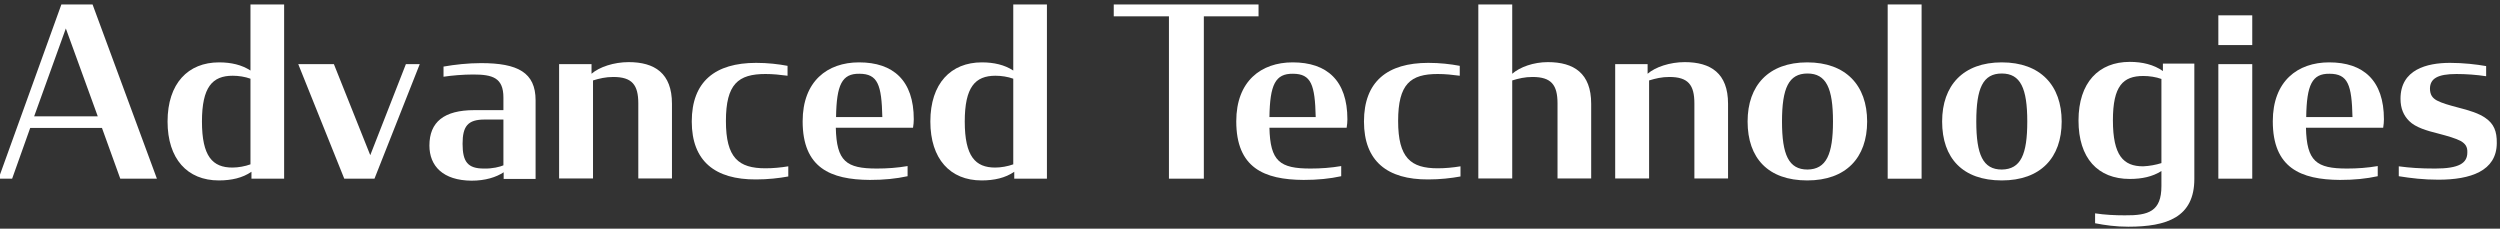 <?xml version="1.0" encoding="utf-8"?>
<!-- Generator: Adobe Illustrator 26.0.2, SVG Export Plug-In . SVG Version: 6.00 Build 0)  -->
<svg version="1.1" id="レイヤー_1" xmlns="http://www.w3.org/2000/svg" xmlns:xlink="http://www.w3.org/1999/xlink" x="0px"
	 y="0px" viewBox="0 0 1010.1 92.4" style="enable-background:new 0 0 1010.1 92.4;" xml:space="preserve">
<rect x="0" y="0" width="1010.1" height="92.4" fill="#333333" stroke="none"/>
<style type="text/css">
	.st0{fill:#FFFFFF;}
</style>
<g>
	<g>
		<path class="st0" d="M24.8,1.8h12.6l26,70.4H48.6l-7.4-20.5h-29L4.9,72.2h-5.5L24.8,1.8z M13.8,47h25.7L26.6,11.5L13.8,47z"/>
		<path class="st0" d="M67.7,49.1c0-15.4,8.3-23.9,20.8-23.9c4.9,0,9.2,1,12.7,3.3V1.8h13.6v70.4h-13.2v-2.8
			c-3.6,2.5-8.1,3.5-13.2,3.5C75.7,72.9,67.7,64.2,67.7,49.1z M101.2,66.4V31.8c-2.2-0.8-4.8-1.2-7.2-1.2c-8.2,0-12.4,4.6-12.4,18.5
			c0,14.1,4.3,18.6,12.3,18.6C96.3,67.7,99,67.2,101.2,66.4z"/>
		<path class="st0" d="M120.5,25.9h14.4l14.7,36.8L164,25.9h5.6l-18.3,46.3h-12.2L120.5,25.9z"/>
		<path class="st0" d="M173.5,58.8c0-9.5,5.9-14.3,18.1-14.3h11.8v-5.1c0-8-4.4-9.3-12.2-9.3c-4.1,0-8.7,0.4-12,0.9v-4.1
			c4.5-0.8,9.9-1.4,15.2-1.4c14.8,0,22,3.8,22,15v31.8h-12.9v-2.7c-3,2-7.4,3.4-13,3.4C179,72.9,173.5,67.1,173.5,58.8z M203.4,66.8
			V48.3h-7.6c-6.8,0-8.9,2.7-8.9,9.8c0,7.3,2.1,10,8.6,10C199,68.2,202,67.4,203.4,66.8z"/>
		<path class="st0" d="M225.8,25.9H239v3.9c3.1-2.7,9-4.7,15-4.7c10.5,0,17.5,4.5,17.5,16.8v30.2h-13.6V41.8
			c0-7.5-2.5-10.7-10.1-10.7c-3.1,0-5.6,0.6-8.2,1.4v39.6h-13.7V25.9z"/>
		<path class="st0" d="M279.5,49.1c0-16.2,9.5-23.7,26-23.7c4.7,0,9,0.5,12.7,1.2v4c-3-0.4-5.9-0.7-8.9-0.7c-11,0-16,4-16,19
			c0,14.9,5.1,19.1,16,19.1c3,0,6.2-0.3,9.2-0.8v4.1c-3.8,0.7-8.3,1.2-13,1.2C288.9,72.6,279.5,65.1,279.5,49.1z"/>
		<path class="st0" d="M324.3,49c0-16.2,10-23.8,22.8-23.8c13.8,0,22.1,7.3,22.1,23c0,1-0.1,2.2-0.3,3.4h-31.2
			c0.3,13.6,4.2,16.5,16.6,16.5c4.2,0,8.3-0.3,12.4-1v4.1c-4.6,1-9.5,1.5-15.2,1.5C335.5,72.6,324.3,67.8,324.3,49z M337.8,47.3
			h18.7c-0.3-13-1.8-17.5-9.3-17.5C340.2,29.7,338,34.2,337.8,47.3z"/>
		<path class="st0" d="M375.9,49.1c0-15.4,8.3-23.9,20.8-23.9c4.9,0,9.2,1,12.7,3.3V1.8H423v70.4h-13.2v-2.8
			c-3.6,2.5-8.1,3.5-13.2,3.5C383.9,72.9,375.9,64.2,375.9,49.1z M409.4,66.4V31.8c-2.2-0.8-4.8-1.2-7.2-1.2
			c-8.2,0-12.4,4.6-12.4,18.5c0,14.1,4.3,18.6,12.3,18.6C404.5,67.7,407.2,67.2,409.4,66.4z"/>
		<path class="st0" d="M450,1.8h58.5v4.8h-22.1v65.6h-14.1V6.6H450V1.8z"/>
		<path class="st0" d="M499.5,49c0-16.2,10-23.8,22.8-23.8c13.8,0,22.1,7.3,22.1,23c0,1-0.1,2.2-0.3,3.4h-31.2
			c0.3,13.6,4.2,16.5,16.6,16.5c4.2,0,8.3-0.3,12.4-1v4.1c-4.6,1-9.5,1.5-15.2,1.5C510.7,72.6,499.5,67.8,499.5,49z M512.9,47.3
			h18.7c-0.3-13-1.8-17.5-9.2-17.5C515.3,29.7,513.1,34.2,512.9,47.3z"/>
		<path class="st0" d="M551.1,49.1c0-16.2,9.5-23.7,26-23.7c4.7,0,9,0.5,12.7,1.2v4c-3-0.4-5.9-0.7-8.9-0.7c-11,0-16,4-16,19
			c0,14.9,5.1,19.1,16,19.1c3,0,6.2-0.3,9.2-0.8v4.1c-3.8,0.7-8.3,1.2-13,1.2C560.5,72.6,551.1,65.1,551.1,49.1z"/>
		<path class="st0" d="M597.3,1.8h13.7v28c3.1-2.7,8.6-4.7,14.4-4.7c10.5,0,17.5,4.5,17.5,16.8v30.2h-13.6V41.8
			c0-7.5-2.5-10.7-10.1-10.7c-3.1,0-5.6,0.6-8.2,1.4v39.6h-13.7V1.8z"/>
		<path class="st0" d="M652.5,25.9h13.2v3.9c3.1-2.7,9-4.7,15-4.7c10.5,0,17.5,4.5,17.5,16.8v30.2h-13.6V41.8
			c0-7.5-2.5-10.7-10.1-10.7c-3.1,0-5.6,0.6-8.2,1.4v39.6h-13.7V25.9z"/>
		<path class="st0" d="M706.1,49.1c0-14.6,8.5-23.9,24.1-23.9c15.6,0,24.2,9.3,24.2,23.9c0,14.6-8.5,23.8-24.2,23.8
			C714.4,72.9,706.1,63.9,706.1,49.1z M740.6,49.1c0-13.4-2.7-19.4-10.3-19.4c-7.6,0-10.3,5.9-10.3,19.4c0,13.4,2.7,19.4,10.3,19.4
			C737.9,68.4,740.6,62.4,740.6,49.1z"/>
		<path class="st0" d="M762.7,1.8h13.7v70.4h-13.7V1.8z"/>
		<path class="st0" d="M784.7,49.1c0-14.6,8.5-23.9,24.1-23.9c15.6,0,24.2,9.3,24.2,23.9c0,14.6-8.5,23.8-24.2,23.8
			C793,72.9,784.7,63.9,784.7,49.1z M819.1,49.1c0-13.4-2.7-19.4-10.3-19.4c-7.6,0-10.3,5.9-10.3,19.4c0,13.4,2.7,19.4,10.3,19.4
			C816.5,68.4,819.1,62.4,819.1,49.1z"/>
		<path class="st0" d="M873.3,75.2v-6.1c-3.6,2.3-7.9,3.2-12.8,3.2c-12.9,0-20.7-8.4-20.7-23.6c0-15.4,8.2-23.7,20.7-23.7
			c5.1,0,9.7,1.1,13.4,3.7v-3h12.7v46.6c0,15.5-11.1,19.3-26.7,19.3c-5,0-9.3-0.6-13.4-1.4v-4c3.9,0.6,8,0.8,12,0.8
			C868.1,87.1,873.3,85.4,873.3,75.2z M873.3,65.9v-34c-2.2-0.8-4.9-1.2-7.3-1.2c-8.2,0-12.3,4-12.3,17.9c0,14.2,4.2,18.6,12.2,18.6
			C868.4,67.1,871.1,66.6,873.3,65.9z"/>
		<path class="st0" d="M896.3,6.2H910v12h-13.7V6.2z M896.3,25.9H910v46.3h-13.7V25.9z"/>
		<path class="st0" d="M918.3,49c0-16.2,10-23.8,22.8-23.8c13.8,0,22.1,7.3,22.1,23c0,1-0.1,2.2-0.3,3.4h-31.2
			c0.3,13.6,4.2,16.5,16.6,16.5c4.2,0,8.3-0.3,12.4-1v4.1c-4.6,1-9.5,1.5-15.2,1.5C929.5,72.6,918.3,67.8,918.3,49z M931.8,47.3
			h18.7c-0.3-13-1.8-17.5-9.3-17.5C934.2,29.7,932,34.2,931.8,47.3z"/>
		<path class="st0" d="M969.2,71.2v-4c4.5,0.6,8.6,0.9,14.7,0.9c9.7,0,13-2.2,13-6.5c0.1-2.3-0.8-3.5-2.6-4.6c-2.1-1.1-5.2-2-9-3
			c-4.8-1.2-9.3-2.5-11.9-5.1c-2.2-2.2-3.5-5-3.5-9c0-11.8,10.6-14.5,20-14.5c5.4,0,10.6,0.6,14.6,1.3v4.1c-3.9-0.6-8.1-0.9-12-0.9
			c-7.7,0-10.6,1.9-10.7,5.8c0,2.6,1,3.9,2.8,4.9c2.1,1.1,5,1.9,8.4,2.8c4.7,1.2,8.7,2.4,11.4,4.4c3.1,2.2,4.5,5.1,4.4,10.1
			c-0.1,11.2-10.6,14.7-23.6,14.7C979.2,72.6,974.2,72,969.2,71.2z"/>
	</g>
</g>
</svg>
